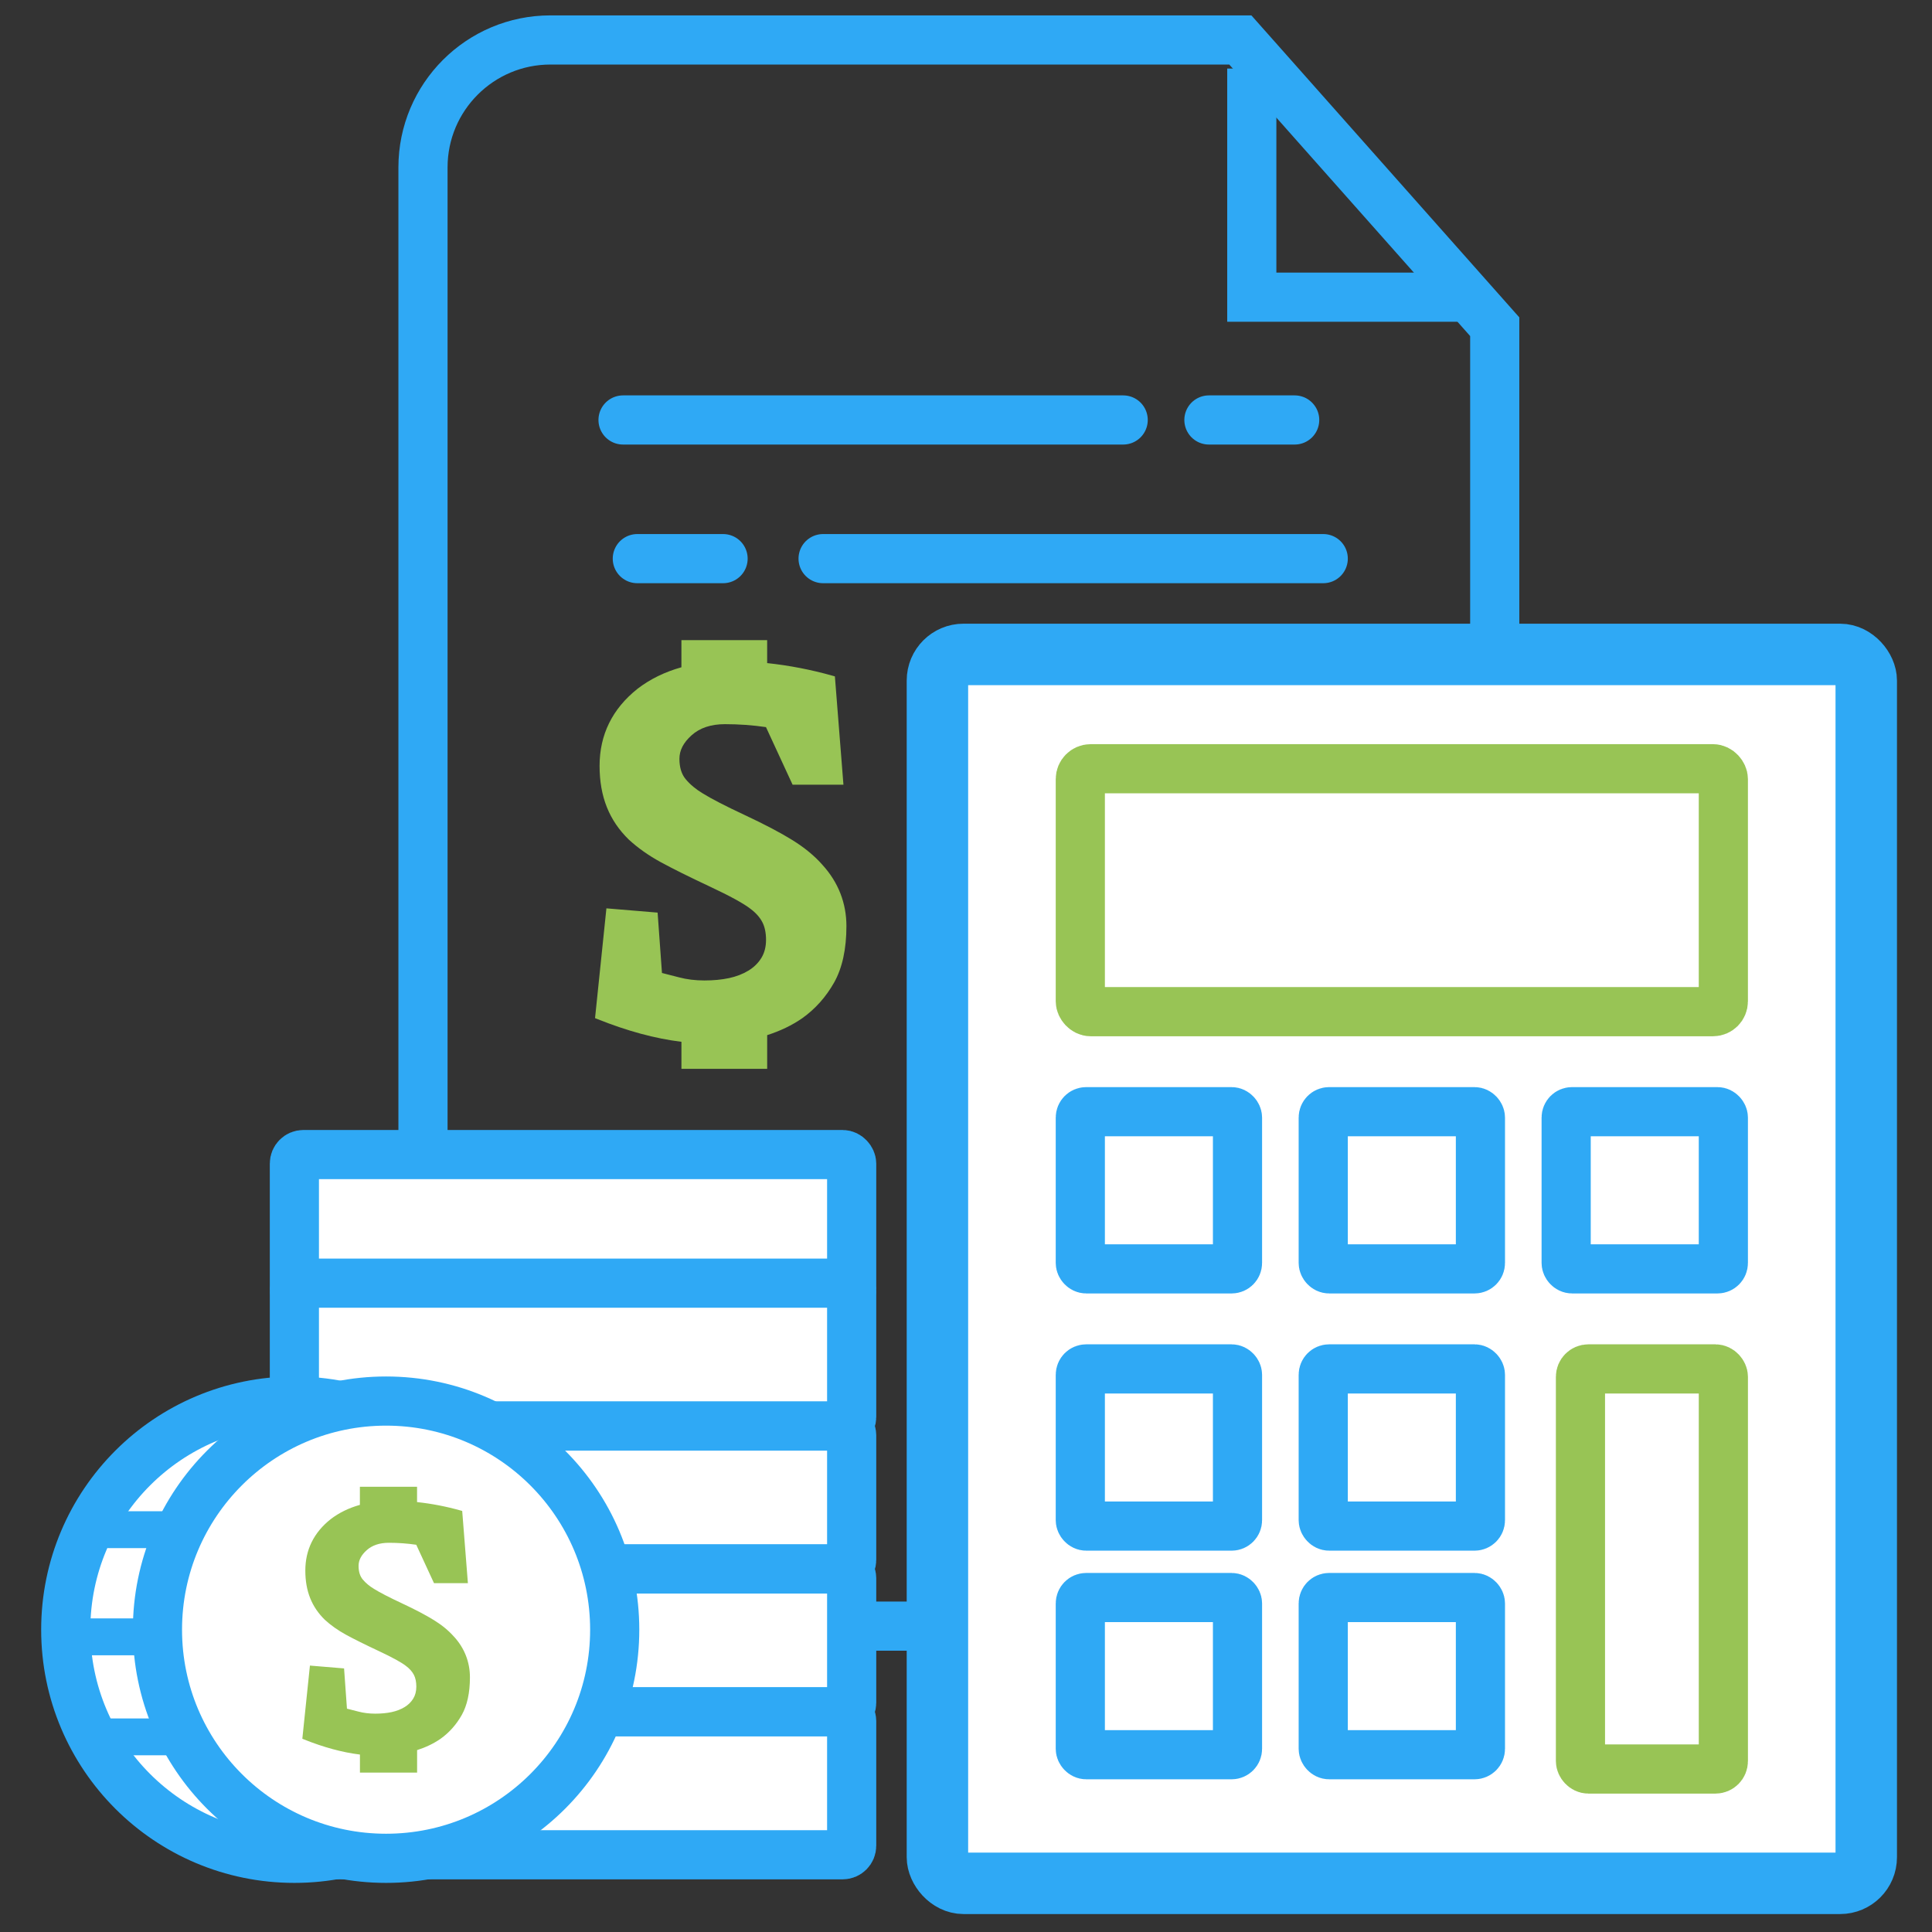 <?xml version="1.0" encoding="UTF-8"?>
<svg id="Capa_1" data-name="Capa 1" xmlns="http://www.w3.org/2000/svg" viewBox="0 0 1068.98 1069.18">
  <rect x="0" y="0" width="1068.98" height="1069.18" fill="#333333" stroke="none"/>
  <g id="Presupuesto">
    <g>
      <g>
        <g>
          <path d="M827.03,899.74H234.04V92.63c0-38.95,31.57-70.52,70.52-70.52h381.72l140.76,158.66v718.97Z" fill="none" stroke="#2fa9f5" stroke-miterlimit="10" stroke-width="27.2"/>
          <polyline points="692.62 37.93 692.62 164.43 811.22 164.43" fill="none" stroke="#2fa9f5" stroke-miterlimit="10" stroke-width="27.2"/>
        </g>
        <path d="M455.03,478.5c-4.28-4.89-9.85-9.48-16.54-13.64-6.62-4.11-15.48-8.77-26.34-13.85-10.75-5.03-18.58-9.07-23.32-12.02-3.81-2.28-6.97-4.92-9.42-7.85-2.31-2.75-3.48-6.54-3.48-11.28s2.21-8.97,6.75-13.05c4.53-4.07,10.72-6.13,18.41-6.13s15.36.55,22.73,1.63l14.72,31.86h28.14l-4.73-59.93-1.18-.33c-12.12-3.41-24.26-5.75-36.3-7.02v-12.7h-47.44v15.01c-9.12,2.55-17.26,6.5-24.28,11.9-13.94,11.06-21,25.41-21,42.64s5.41,30.27,16.12,40.76c5.04,4.65,10.99,8.85,17.69,12.51,6.57,3.59,15.71,8.13,27.15,13.5,11.29,5.3,18.87,9.45,22.57,12.37,2.96,2.22,5.15,4.69,6.52,7.33,1.36,2.62,2.05,5.92,2.05,9.81s-.87,7.2-2.58,10c-1.73,2.83-4.15,5.2-7.19,7.04-3.1,1.88-6.68,3.26-10.67,4.12-4.05.87-8.65,1.31-13.68,1.31s-9.74-.58-14.05-1.73c-3.82-1.02-6.96-1.82-9.41-2.41l-2.41-33.4-28.33-2.36-6.29,60.74,1.23.49c16.52,6.64,32.11,10.85,46.57,12.61v14.96h47.44v-18.65c7.2-2.3,13.74-5.41,19.5-9.42,7.15-5.11,13.06-11.74,17.55-19.7,4.51-8.01,6.8-18.51,6.8-31.21s-4.48-24.27-13.29-33.9Z" fill="#98c455"/>
        <line x1="344.73" y1="232.37" x2="621.46" y2="232.37" fill="none" stroke="#2fa9f5" stroke-linecap="round" stroke-linejoin="round" stroke-width="27.2"/>
        <line x1="668.9" y1="232.37" x2="716.35" y2="232.37" fill="none" stroke="#2fa9f5" stroke-linecap="round" stroke-linejoin="round" stroke-width="27.2"/>
        <line x1="732.15" y1="309.09" x2="455.42" y2="309.09" fill="none" stroke="#2fa9f5" stroke-linecap="round" stroke-linejoin="round" stroke-width="27.2"/>
        <line x1="400.08" y1="309.09" x2="352.63" y2="309.09" fill="none" stroke="#2fa9f5" stroke-linecap="round" stroke-linejoin="round" stroke-width="27.2"/>
      </g>
      <g>
        <g>
          <rect x="162.88" y="638.82" width="308.35" height="79.07" rx="5" ry="5" fill="#fff" stroke="#2fa9f5" stroke-linecap="round" stroke-linejoin="round" stroke-width="27.2"/>
          <rect x="162.88" y="709.98" width="308.35" height="79.07" rx="5" ry="5" fill="#fff" stroke="#2fa9f5" stroke-linecap="round" stroke-linejoin="round" stroke-width="27.2"/>
          <rect x="162.88" y="789.05" width="308.35" height="79.07" rx="5" ry="5" fill="#fff" stroke="#2fa9f5" stroke-linecap="round" stroke-linejoin="round" stroke-width="27.2"/>
          <rect x="162.88" y="868.11" width="308.35" height="79.07" rx="5" ry="5" fill="#fff" stroke="#2fa9f5" stroke-linecap="round" stroke-linejoin="round" stroke-width="27.2"/>
          <rect x="162.88" y="947.18" width="308.35" height="79.07" rx="5" ry="5" fill="#fff" stroke="#2fa9f5" stroke-linecap="round" stroke-linejoin="round" stroke-width="27.2"/>
        </g>
        <g>
          <g>
            <circle cx="162.88" cy="901.71" r="126.5" fill="#fff" stroke="#2fa9f5" stroke-linecap="round" stroke-linejoin="round" stroke-width="27.2"/>
            <line x1="60.1" y1="846.37" x2="115.44" y2="846.37" fill="#e4e2f5" stroke="#2fa9f5" stroke-linecap="round" stroke-linejoin="round" stroke-width="20.4"/>
            <line x1="48.24" y1="905.67" x2="103.58" y2="905.67" fill="#e4e2f5" stroke="#2fa9f5" stroke-linecap="round" stroke-linejoin="round" stroke-width="20.4"/>
            <line x1="56.15" y1="961.01" x2="111.49" y2="961.01" fill="#e4e2f5" stroke="#2fa9f5" stroke-linecap="round" stroke-linejoin="round" stroke-width="20.4"/>
          </g>
          <g>
            <circle cx="213.62" cy="901.71" r="126.5" fill="#fff" stroke="#2fa9f5" stroke-linecap="round" stroke-linejoin="round" stroke-width="27.2"/>
            <path d="M251.13,905.52c-2.85-3.26-6.56-6.32-11.03-9.09-4.41-2.74-10.32-5.85-17.56-9.24-7.17-3.35-12.39-6.04-15.54-8.02-2.54-1.52-4.65-3.28-6.28-5.23-1.54-1.83-2.32-4.36-2.32-7.52s1.47-5.98,4.5-8.7c3.02-2.71,7.15-4.09,12.27-4.09s10.24.37,15.15,1.09l9.81,21.24h18.76l-3.15-39.95-.78-.22c-8.08-2.27-16.18-3.83-24.2-4.68v-8.47h-31.63v10.01c-6.08,1.7-11.51,4.33-16.19,7.93-9.29,7.37-14,16.94-14,28.43s3.61,20.18,10.75,27.18c3.36,3.1,7.33,5.9,11.8,8.34,4.38,2.39,10.47,5.42,18.1,9,7.52,3.53,12.58,6.3,15.05,8.25,1.97,1.48,3.44,3.13,4.35,4.88.91,1.75,1.37,3.95,1.37,6.54s-.58,4.8-1.72,6.66c-1.16,1.89-2.77,3.47-4.79,4.69-2.06,1.25-4.46,2.18-7.11,2.75-2.7.58-5.76.87-9.12.87s-6.49-.39-9.37-1.16c-2.55-.68-4.64-1.21-6.27-1.6l-1.6-22.27-18.89-1.57-4.2,40.49.82.33c11.01,4.43,21.41,7.23,31.05,8.41v9.97h31.63v-12.43c4.8-1.54,9.16-3.61,13-6.28,4.77-3.41,8.7-7.83,11.7-13.14,3.01-5.34,4.53-12.34,4.53-20.81s-2.99-16.18-8.86-22.6Z" fill="#98c455"/>
          </g>
        </g>
      </g>
      <g>
        <rect x="518.68" y="362.09" width="513.92" height="679.96" rx="14.44" ry="14.44" fill="#fff" stroke="#2fa9f5" stroke-linejoin="round" stroke-width="34"/>
        <rect x="597.74" y="615.1" width="86.97" height="86.97" rx="3.26" ry="3.26" fill="none" stroke="#2fa9f5" stroke-linecap="round" stroke-linejoin="round" stroke-width="27.2"/>
        <rect x="597.74" y="757.42" width="86.97" height="86.97" rx="3.26" ry="3.26" fill="none" stroke="#2fa9f5" stroke-linecap="round" stroke-linejoin="round" stroke-width="27.2"/>
        <rect x="732.15" y="757.42" width="86.97" height="86.97" rx="3.26" ry="3.26" fill="none" stroke="#2fa9f5" stroke-linecap="round" stroke-linejoin="round" stroke-width="27.2"/>
        <rect x="597.74" y="883.92" width="86.97" height="86.97" rx="3.26" ry="3.26" fill="none" stroke="#2fa9f5" stroke-linecap="round" stroke-linejoin="round" stroke-width="27.2"/>
        <rect x="732.15" y="883.92" width="86.97" height="86.97" rx="3.26" ry="3.26" fill="none" stroke="#2fa9f5" stroke-linecap="round" stroke-linejoin="round" stroke-width="27.2"/>
        <rect x="732.15" y="615.1" width="86.97" height="86.97" rx="3.26" ry="3.26" fill="none" stroke="#2fa9f5" stroke-linecap="round" stroke-linejoin="round" stroke-width="27.2"/>
        <rect x="866.56" y="615.1" width="86.97" height="86.97" rx="3.26" ry="3.26" fill="none" stroke="#2fa9f5" stroke-linecap="round" stroke-linejoin="round" stroke-width="27.2"/>
        <rect x="597.74" y="425.35" width="355.79" height="134.41" rx="5.71" ry="5.71" fill="none" stroke="#98c455" stroke-linecap="round" stroke-linejoin="round" stroke-width="27.2"/>
        <rect x="874.47" y="757.42" width="79.07" height="221.38" rx="4.38" ry="4.38" fill="none" stroke="#98c455" stroke-linecap="round" stroke-linejoin="round" stroke-width="27.2"/>
      </g>
    </g>
  </g>
</svg>